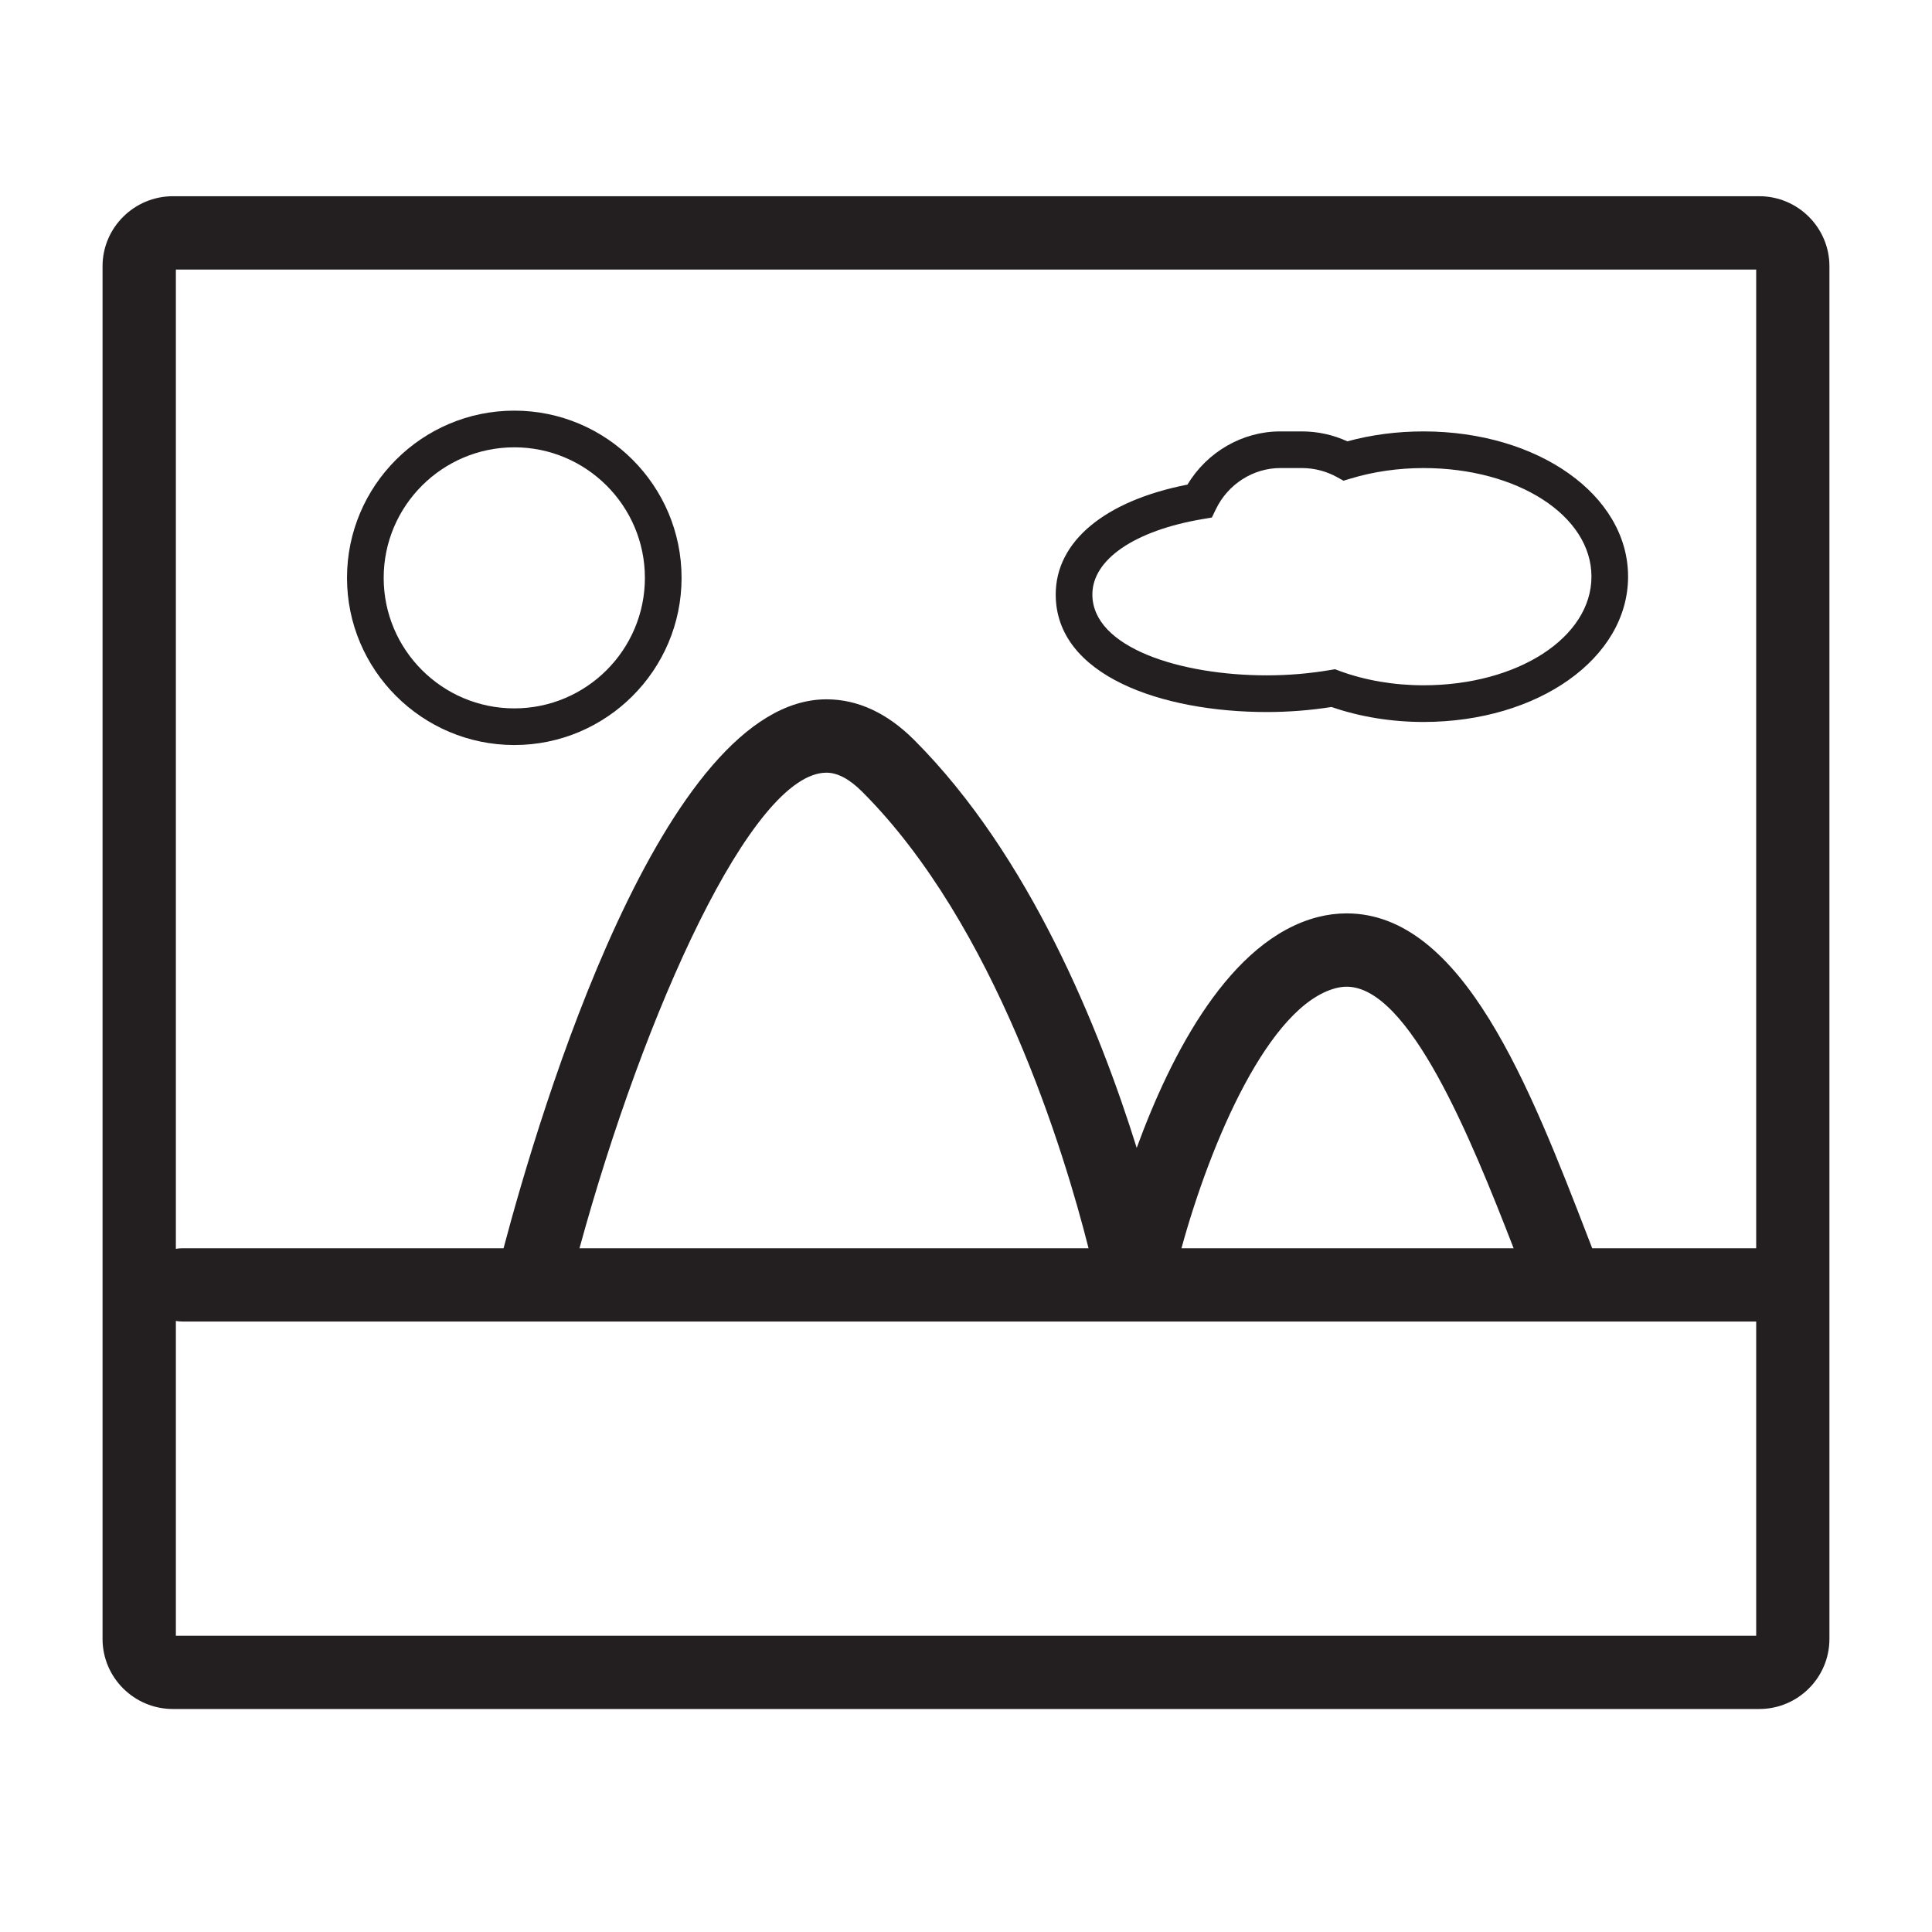 <?xml version="1.0" encoding="utf-8"?>
<!-- Generator: Adobe Illustrator 15.0.0, SVG Export Plug-In . SVG Version: 6.00 Build 0)  -->
<!DOCTYPE svg PUBLIC "-//W3C//DTD SVG 1.1//EN" "http://www.w3.org/Graphics/SVG/1.1/DTD/svg11.dtd">
<svg version="1.1" id="Layer_1" xmlns="http://www.w3.org/2000/svg" xmlns:xlink="http://www.w3.org/1999/xlink" x="0px" y="0px"
	 width="64px" height="64px" viewBox="0 0 64 64" enable-background="new 0 0 64 64" xml:space="preserve">
<g>
	<g>
		<g>
			<g>
				<g>
					<path fill="#231F20" d="M58.276,56.613H5.73c-1.286,0-2.333-1.04-2.333-2.323V8.82c0-1.279,1.047-2.32,2.333-2.32h52.546
						c1.283,0,2.326,1.041,2.326,2.32v45.47C60.603,55.573,59.56,56.613,58.276,56.613z M5.826,54.187h52.35V43.777H6.045
						c-0.074,0-0.148-0.006-0.219-0.019V54.187z M5.826,8.929v32.44c0.071-0.013,0.145-0.019,0.219-0.019h10.636
						c1.21-4.567,5.28-18.184,10.698-18.184c1.034,0,2.009,0.452,2.903,1.345c3.836,3.837,6.146,9.586,7.373,13.514
						c1.143-3.128,3.094-6.902,6.002-7.647c0.314-0.08,0.637-0.121,0.951-0.121c3.853,0,6.066,5.735,8.02,10.793l0.116,0.3h5.432
						V8.929H5.826z M39.137,41.351h11.004c-1.418-3.656-3.458-8.665-5.532-8.665c-0.115,0-0.229,0.016-0.35,0.046
						C42.028,33.303,40.1,37.842,39.137,41.351z M19.196,41.351H36.06c-0.797-3.152-3.078-10.704-7.496-15.121
						c-0.419-0.421-0.819-0.634-1.185-0.634C24.911,25.595,21.342,33.508,19.196,41.351z"/>
				</g>
			</g>
		</g>
	</g>
	<g>
		<g>
			<g>
				<g>
					<path fill="#231F20" d="M17.038,24.68c-3.056,0-5.543-2.485-5.543-5.538c0-3.055,2.487-5.539,5.543-5.539
						c3.055,0,5.54,2.484,5.54,5.539C22.578,22.195,20.093,24.68,17.038,24.68z M17.038,14.818c-2.386,0-4.328,1.94-4.328,4.325
						c0,2.384,1.941,4.323,4.328,4.323c2.385,0,4.325-1.939,4.325-4.323C21.363,16.758,19.423,14.818,17.038,14.818z"/>
				</g>
			</g>
		</g>
	</g>
	<g>
		<g>
			<g>
				<g>
					<path fill="#231F20" d="M47.154,23.916c-1.061,0-2.11-0.171-3.045-0.496c-0.703,0.11-1.422,0.167-2.139,0.167
						c-3.483,0-6.998-1.205-6.998-3.894c0-1.757,1.625-3.104,4.365-3.64c0.646-1.08,1.819-1.762,3.07-1.762h0.721
						c0.521,0,1.035,0.113,1.505,0.329c0.801-0.218,1.646-0.329,2.521-0.329c3.802,0,6.778,2.113,6.778,4.809
						C53.933,21.801,50.956,23.916,47.154,23.916z M44.225,22.169l0.15,0.057c0.842,0.311,1.802,0.475,2.779,0.475
						c3.12,0,5.565-1.582,5.565-3.601c0-2.016-2.445-3.595-5.565-3.595c-0.831,0-1.661,0.12-2.403,0.345l-0.246,0.074l-0.224-0.124
						c-0.351-0.193-0.749-0.295-1.152-0.295h-0.721c-0.894,0-1.729,0.533-2.127,1.357l-0.136,0.281l-0.31,0.053
						c-2.25,0.381-3.649,1.337-3.649,2.496c0,1.759,2.909,2.68,5.784,2.68c0.702,0,1.408-0.06,2.093-0.176L44.225,22.169z"/>
				</g>
			</g>
		</g>
	</g>
</g>
</svg>
